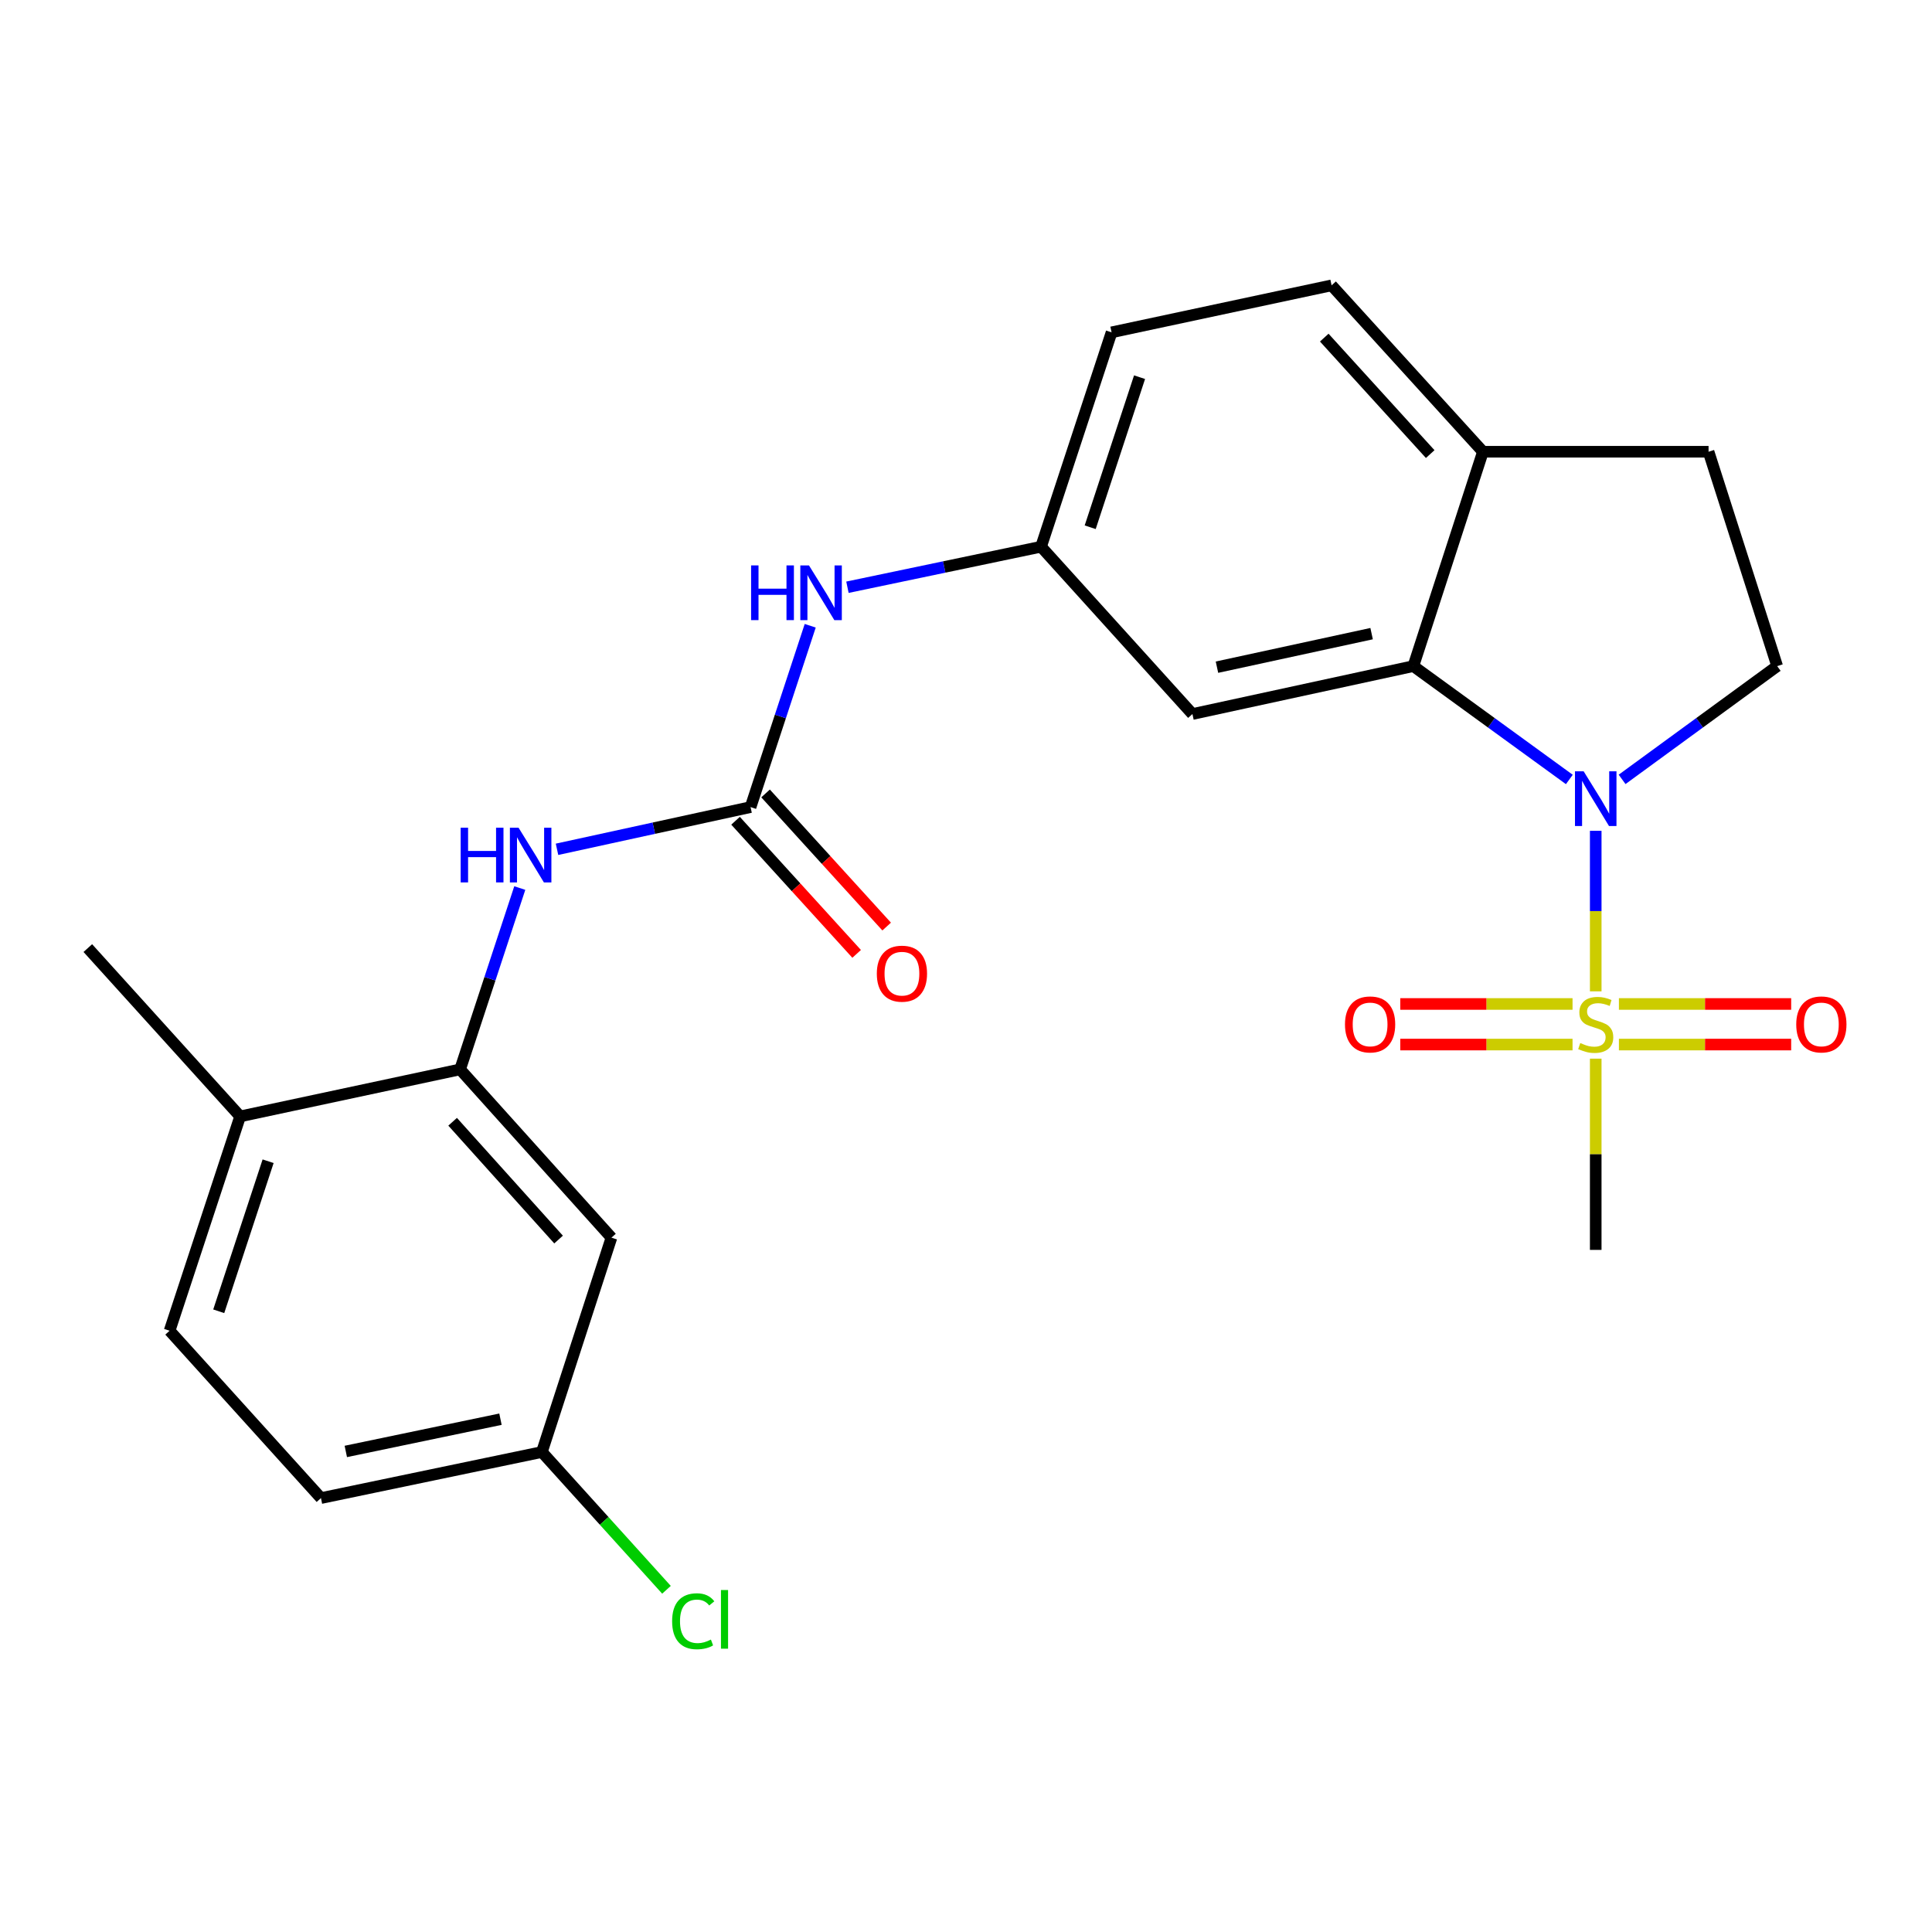 <?xml version='1.0' encoding='iso-8859-1'?>
<svg version='1.1' baseProfile='full'
              xmlns='http://www.w3.org/2000/svg'
                      xmlns:rdkit='http://www.rdkit.org/xml'
                      xmlns:xlink='http://www.w3.org/1999/xlink'
                  xml:space='preserve'
width='1000px' height='1000px' viewBox='0 0 1000 1000'>
<!-- END OF HEADER -->
<rect style='opacity:1.0;fill:#FFFFFF;stroke:none' width='1000' height='1000' x='0' y='0'> </rect>
<path class='bond-0' d='M 825.945,513.118 L 825.945,471.573' style='fill:none;fill-rule:evenodd;stroke:#CCCC00;stroke-width:6px;stroke-linecap:butt;stroke-linejoin:miter;stroke-opacity:1' />
<path class='bond-0' d='M 825.945,471.573 L 825.945,430.027' style='fill:none;fill-rule:evenodd;stroke:#0000FF;stroke-width:6px;stroke-linecap:butt;stroke-linejoin:miter;stroke-opacity:1' />
<path class='bond-9' d='M 837.945,540.662 L 882.527,540.662' style='fill:none;fill-rule:evenodd;stroke:#CCCC00;stroke-width:6px;stroke-linecap:butt;stroke-linejoin:miter;stroke-opacity:1' />
<path class='bond-9' d='M 882.527,540.662 L 927.11,540.662' style='fill:none;fill-rule:evenodd;stroke:#FF0000;stroke-width:6px;stroke-linecap:butt;stroke-linejoin:miter;stroke-opacity:1' />
<path class='bond-9' d='M 837.945,519.653 L 882.527,519.653' style='fill:none;fill-rule:evenodd;stroke:#CCCC00;stroke-width:6px;stroke-linecap:butt;stroke-linejoin:miter;stroke-opacity:1' />
<path class='bond-9' d='M 882.527,519.653 L 927.11,519.653' style='fill:none;fill-rule:evenodd;stroke:#FF0000;stroke-width:6px;stroke-linecap:butt;stroke-linejoin:miter;stroke-opacity:1' />
<path class='bond-10' d='M 813.946,519.653 L 769.363,519.653' style='fill:none;fill-rule:evenodd;stroke:#CCCC00;stroke-width:6px;stroke-linecap:butt;stroke-linejoin:miter;stroke-opacity:1' />
<path class='bond-10' d='M 769.363,519.653 L 724.781,519.653' style='fill:none;fill-rule:evenodd;stroke:#FF0000;stroke-width:6px;stroke-linecap:butt;stroke-linejoin:miter;stroke-opacity:1' />
<path class='bond-10' d='M 813.946,540.662 L 769.363,540.662' style='fill:none;fill-rule:evenodd;stroke:#CCCC00;stroke-width:6px;stroke-linecap:butt;stroke-linejoin:miter;stroke-opacity:1' />
<path class='bond-10' d='M 769.363,540.662 L 724.781,540.662' style='fill:none;fill-rule:evenodd;stroke:#FF0000;stroke-width:6px;stroke-linecap:butt;stroke-linejoin:miter;stroke-opacity:1' />
<path class='bond-19' d='M 825.945,547.957 L 825.945,597.45' style='fill:none;fill-rule:evenodd;stroke:#CCCC00;stroke-width:6px;stroke-linecap:butt;stroke-linejoin:miter;stroke-opacity:1' />
<path class='bond-19' d='M 825.945,597.45 L 825.945,646.942' style='fill:none;fill-rule:evenodd;stroke:#000000;stroke-width:6px;stroke-linecap:butt;stroke-linejoin:miter;stroke-opacity:1' />
<path class='bond-1' d='M 812.288,403.45 L 771.917,374.115' style='fill:none;fill-rule:evenodd;stroke:#0000FF;stroke-width:6px;stroke-linecap:butt;stroke-linejoin:miter;stroke-opacity:1' />
<path class='bond-1' d='M 771.917,374.115 L 731.547,344.781' style='fill:none;fill-rule:evenodd;stroke:#000000;stroke-width:6px;stroke-linecap:butt;stroke-linejoin:miter;stroke-opacity:1' />
<path class='bond-5' d='M 839.593,403.406 L 879.729,374.093' style='fill:none;fill-rule:evenodd;stroke:#0000FF;stroke-width:6px;stroke-linecap:butt;stroke-linejoin:miter;stroke-opacity:1' />
<path class='bond-5' d='M 879.729,374.093 L 919.865,344.781' style='fill:none;fill-rule:evenodd;stroke:#000000;stroke-width:6px;stroke-linecap:butt;stroke-linejoin:miter;stroke-opacity:1' />
<path class='bond-6' d='M 731.547,344.781 L 617.202,369.582' style='fill:none;fill-rule:evenodd;stroke:#000000;stroke-width:6px;stroke-linecap:butt;stroke-linejoin:miter;stroke-opacity:1' />
<path class='bond-6' d='M 709.942,327.97 L 629.9,345.331' style='fill:none;fill-rule:evenodd;stroke:#000000;stroke-width:6px;stroke-linecap:butt;stroke-linejoin:miter;stroke-opacity:1' />
<path class='bond-11' d='M 731.547,344.781 L 767.565,233.821' style='fill:none;fill-rule:evenodd;stroke:#000000;stroke-width:6px;stroke-linecap:butt;stroke-linejoin:miter;stroke-opacity:1' />
<path class='bond-2' d='M 388.489,417.75 L 403.928,370.822' style='fill:none;fill-rule:evenodd;stroke:#000000;stroke-width:6px;stroke-linecap:butt;stroke-linejoin:miter;stroke-opacity:1' />
<path class='bond-2' d='M 403.928,370.822 L 419.367,323.893' style='fill:none;fill-rule:evenodd;stroke:#0000FF;stroke-width:6px;stroke-linecap:butt;stroke-linejoin:miter;stroke-opacity:1' />
<path class='bond-4' d='M 388.489,417.75 L 338.4,428.674' style='fill:none;fill-rule:evenodd;stroke:#000000;stroke-width:6px;stroke-linecap:butt;stroke-linejoin:miter;stroke-opacity:1' />
<path class='bond-4' d='M 338.4,428.674 L 288.31,439.598' style='fill:none;fill-rule:evenodd;stroke:#0000FF;stroke-width:6px;stroke-linecap:butt;stroke-linejoin:miter;stroke-opacity:1' />
<path class='bond-13' d='M 380.718,424.819 L 412.057,459.271' style='fill:none;fill-rule:evenodd;stroke:#000000;stroke-width:6px;stroke-linecap:butt;stroke-linejoin:miter;stroke-opacity:1' />
<path class='bond-13' d='M 412.057,459.271 L 443.395,493.723' style='fill:none;fill-rule:evenodd;stroke:#FF0000;stroke-width:6px;stroke-linecap:butt;stroke-linejoin:miter;stroke-opacity:1' />
<path class='bond-13' d='M 396.259,410.682 L 427.598,445.134' style='fill:none;fill-rule:evenodd;stroke:#000000;stroke-width:6px;stroke-linecap:butt;stroke-linejoin:miter;stroke-opacity:1' />
<path class='bond-13' d='M 427.598,445.134 L 458.936,479.586' style='fill:none;fill-rule:evenodd;stroke:#FF0000;stroke-width:6px;stroke-linecap:butt;stroke-linejoin:miter;stroke-opacity:1' />
<path class='bond-3' d='M 238.15,553.512 L 253.593,506.584' style='fill:none;fill-rule:evenodd;stroke:#000000;stroke-width:6px;stroke-linecap:butt;stroke-linejoin:miter;stroke-opacity:1' />
<path class='bond-3' d='M 253.593,506.584 L 269.037,459.655' style='fill:none;fill-rule:evenodd;stroke:#0000FF;stroke-width:6px;stroke-linecap:butt;stroke-linejoin:miter;stroke-opacity:1' />
<path class='bond-8' d='M 238.15,553.512 L 316.488,640.604' style='fill:none;fill-rule:evenodd;stroke:#000000;stroke-width:6px;stroke-linecap:butt;stroke-linejoin:miter;stroke-opacity:1' />
<path class='bond-8' d='M 234.281,580.626 L 289.118,641.59' style='fill:none;fill-rule:evenodd;stroke:#000000;stroke-width:6px;stroke-linecap:butt;stroke-linejoin:miter;stroke-opacity:1' />
<path class='bond-14' d='M 238.15,553.512 L 124.295,577.847' style='fill:none;fill-rule:evenodd;stroke:#000000;stroke-width:6px;stroke-linecap:butt;stroke-linejoin:miter;stroke-opacity:1' />
<path class='bond-15' d='M 919.865,344.781 L 884.349,233.821' style='fill:none;fill-rule:evenodd;stroke:#000000;stroke-width:6px;stroke-linecap:butt;stroke-linejoin:miter;stroke-opacity:1' />
<path class='bond-12' d='M 617.202,369.582 L 538.852,282.981' style='fill:none;fill-rule:evenodd;stroke:#000000;stroke-width:6px;stroke-linecap:butt;stroke-linejoin:miter;stroke-opacity:1' />
<path class='bond-7' d='M 438.634,303.957 L 488.743,293.469' style='fill:none;fill-rule:evenodd;stroke:#0000FF;stroke-width:6px;stroke-linecap:butt;stroke-linejoin:miter;stroke-opacity:1' />
<path class='bond-7' d='M 488.743,293.469 L 538.852,282.981' style='fill:none;fill-rule:evenodd;stroke:#000000;stroke-width:6px;stroke-linecap:butt;stroke-linejoin:miter;stroke-opacity:1' />
<path class='bond-18' d='M 316.488,640.604 L 280.482,751.564' style='fill:none;fill-rule:evenodd;stroke:#000000;stroke-width:6px;stroke-linecap:butt;stroke-linejoin:miter;stroke-opacity:1' />
<path class='bond-16' d='M 767.565,233.821 L 689.226,147.697' style='fill:none;fill-rule:evenodd;stroke:#000000;stroke-width:6px;stroke-linecap:butt;stroke-linejoin:miter;stroke-opacity:1' />
<path class='bond-16' d='M 740.273,235.038 L 685.436,174.752' style='fill:none;fill-rule:evenodd;stroke:#000000;stroke-width:6px;stroke-linecap:butt;stroke-linejoin:miter;stroke-opacity:1' />
<path class='bond-24' d='M 767.565,233.821 L 884.349,233.821' style='fill:none;fill-rule:evenodd;stroke:#000000;stroke-width:6px;stroke-linecap:butt;stroke-linejoin:miter;stroke-opacity:1' />
<path class='bond-25' d='M 538.852,282.981 L 575.348,172.02' style='fill:none;fill-rule:evenodd;stroke:#000000;stroke-width:6px;stroke-linecap:butt;stroke-linejoin:miter;stroke-opacity:1' />
<path class='bond-25' d='M 564.283,272.901 L 589.831,195.229' style='fill:none;fill-rule:evenodd;stroke:#000000;stroke-width:6px;stroke-linecap:butt;stroke-linejoin:miter;stroke-opacity:1' />
<path class='bond-17' d='M 124.295,577.847 L 87.787,688.784' style='fill:none;fill-rule:evenodd;stroke:#000000;stroke-width:6px;stroke-linecap:butt;stroke-linejoin:miter;stroke-opacity:1' />
<path class='bond-17' d='M 138.774,601.055 L 113.219,678.711' style='fill:none;fill-rule:evenodd;stroke:#000000;stroke-width:6px;stroke-linecap:butt;stroke-linejoin:miter;stroke-opacity:1' />
<path class='bond-23' d='M 124.295,577.847 L 45.455,490.732' style='fill:none;fill-rule:evenodd;stroke:#000000;stroke-width:6px;stroke-linecap:butt;stroke-linejoin:miter;stroke-opacity:1' />
<path class='bond-20' d='M 689.226,147.697 L 575.348,172.02' style='fill:none;fill-rule:evenodd;stroke:#000000;stroke-width:6px;stroke-linecap:butt;stroke-linejoin:miter;stroke-opacity:1' />
<path class='bond-21' d='M 87.787,688.784 L 166.125,775.409' style='fill:none;fill-rule:evenodd;stroke:#000000;stroke-width:6px;stroke-linecap:butt;stroke-linejoin:miter;stroke-opacity:1' />
<path class='bond-22' d='M 280.482,751.564 L 312.725,787.219' style='fill:none;fill-rule:evenodd;stroke:#000000;stroke-width:6px;stroke-linecap:butt;stroke-linejoin:miter;stroke-opacity:1' />
<path class='bond-22' d='M 312.725,787.219 L 344.969,822.874' style='fill:none;fill-rule:evenodd;stroke:#00CC00;stroke-width:6px;stroke-linecap:butt;stroke-linejoin:miter;stroke-opacity:1' />
<path class='bond-26' d='M 280.482,751.564 L 166.125,775.409' style='fill:none;fill-rule:evenodd;stroke:#000000;stroke-width:6px;stroke-linecap:butt;stroke-linejoin:miter;stroke-opacity:1' />
<path class='bond-26' d='M 259.04,734.575 L 178.99,751.266' style='fill:none;fill-rule:evenodd;stroke:#000000;stroke-width:6px;stroke-linecap:butt;stroke-linejoin:miter;stroke-opacity:1' />
<path  class='atom-0' d='M 817.945 539.878
Q 818.265 539.998, 819.585 540.558
Q 820.905 541.118, 822.345 541.478
Q 823.825 541.798, 825.265 541.798
Q 827.945 541.798, 829.505 540.518
Q 831.065 539.198, 831.065 536.918
Q 831.065 535.358, 830.265 534.398
Q 829.505 533.438, 828.305 532.918
Q 827.105 532.398, 825.105 531.798
Q 822.585 531.038, 821.065 530.318
Q 819.585 529.598, 818.505 528.078
Q 817.465 526.558, 817.465 523.998
Q 817.465 520.438, 819.865 518.238
Q 822.305 516.038, 827.105 516.038
Q 830.385 516.038, 834.105 517.598
L 833.185 520.678
Q 829.785 519.278, 827.225 519.278
Q 824.465 519.278, 822.945 520.438
Q 821.425 521.558, 821.465 523.518
Q 821.465 525.038, 822.225 525.958
Q 823.025 526.878, 824.145 527.398
Q 825.305 527.918, 827.225 528.518
Q 829.785 529.318, 831.305 530.118
Q 832.825 530.918, 833.905 532.558
Q 835.025 534.158, 835.025 536.918
Q 835.025 540.838, 832.385 542.958
Q 829.785 545.038, 825.425 545.038
Q 822.905 545.038, 820.985 544.478
Q 819.105 543.958, 816.865 543.038
L 817.945 539.878
' fill='#CCCC00'/>
<path  class='atom-1' d='M 819.685 399.214
L 828.965 414.214
Q 829.885 415.694, 831.365 418.374
Q 832.845 421.054, 832.925 421.214
L 832.925 399.214
L 836.685 399.214
L 836.685 427.534
L 832.805 427.534
L 822.845 411.134
Q 821.685 409.214, 820.445 407.014
Q 819.245 404.814, 818.885 404.134
L 818.885 427.534
L 815.205 427.534
L 815.205 399.214
L 819.685 399.214
' fill='#0000FF'/>
<path  class='atom-5' d='M 238.438 428.415
L 242.278 428.415
L 242.278 440.455
L 256.758 440.455
L 256.758 428.415
L 260.598 428.415
L 260.598 456.735
L 256.758 456.735
L 256.758 443.655
L 242.278 443.655
L 242.278 456.735
L 238.438 456.735
L 238.438 428.415
' fill='#0000FF'/>
<path  class='atom-5' d='M 268.398 428.415
L 277.678 443.415
Q 278.598 444.895, 280.078 447.575
Q 281.558 450.255, 281.638 450.415
L 281.638 428.415
L 285.398 428.415
L 285.398 456.735
L 281.518 456.735
L 271.558 440.335
Q 270.398 438.415, 269.158 436.215
Q 267.958 434.015, 267.598 433.335
L 267.598 456.735
L 263.918 456.735
L 263.918 428.415
L 268.398 428.415
' fill='#0000FF'/>
<path  class='atom-8' d='M 388.765 292.654
L 392.605 292.654
L 392.605 304.694
L 407.085 304.694
L 407.085 292.654
L 410.925 292.654
L 410.925 320.974
L 407.085 320.974
L 407.085 307.894
L 392.605 307.894
L 392.605 320.974
L 388.765 320.974
L 388.765 292.654
' fill='#0000FF'/>
<path  class='atom-8' d='M 418.725 292.654
L 428.005 307.654
Q 428.925 309.134, 430.405 311.814
Q 431.885 314.494, 431.965 314.654
L 431.965 292.654
L 435.725 292.654
L 435.725 320.974
L 431.845 320.974
L 421.885 304.574
Q 420.725 302.654, 419.485 300.454
Q 418.285 298.254, 417.925 297.574
L 417.925 320.974
L 414.245 320.974
L 414.245 292.654
L 418.725 292.654
' fill='#0000FF'/>
<path  class='atom-10' d='M 929.729 530.238
Q 929.729 523.438, 933.089 519.638
Q 936.449 515.838, 942.729 515.838
Q 949.009 515.838, 952.369 519.638
Q 955.729 523.438, 955.729 530.238
Q 955.729 537.118, 952.329 541.038
Q 948.929 544.918, 942.729 544.918
Q 936.489 544.918, 933.089 541.038
Q 929.729 537.158, 929.729 530.238
M 942.729 541.718
Q 947.049 541.718, 949.369 538.838
Q 951.729 535.918, 951.729 530.238
Q 951.729 524.678, 949.369 521.878
Q 947.049 519.038, 942.729 519.038
Q 938.409 519.038, 936.049 521.838
Q 933.729 524.638, 933.729 530.238
Q 933.729 535.958, 936.049 538.838
Q 938.409 541.718, 942.729 541.718
' fill='#FF0000'/>
<path  class='atom-11' d='M 696.161 530.238
Q 696.161 523.438, 699.521 519.638
Q 702.881 515.838, 709.161 515.838
Q 715.441 515.838, 718.801 519.638
Q 722.161 523.438, 722.161 530.238
Q 722.161 537.118, 718.761 541.038
Q 715.361 544.918, 709.161 544.918
Q 702.921 544.918, 699.521 541.038
Q 696.161 537.158, 696.161 530.238
M 709.161 541.718
Q 713.481 541.718, 715.801 538.838
Q 718.161 535.918, 718.161 530.238
Q 718.161 524.678, 715.801 521.878
Q 713.481 519.038, 709.161 519.038
Q 704.841 519.038, 702.481 521.838
Q 700.161 524.638, 700.161 530.238
Q 700.161 535.958, 702.481 538.838
Q 704.841 541.718, 709.161 541.718
' fill='#FF0000'/>
<path  class='atom-14' d='M 453.839 503.965
Q 453.839 497.165, 457.199 493.365
Q 460.559 489.565, 466.839 489.565
Q 473.119 489.565, 476.479 493.365
Q 479.839 497.165, 479.839 503.965
Q 479.839 510.845, 476.439 514.765
Q 473.039 518.645, 466.839 518.645
Q 460.599 518.645, 457.199 514.765
Q 453.839 510.885, 453.839 503.965
M 466.839 515.445
Q 471.159 515.445, 473.479 512.565
Q 475.839 509.645, 475.839 503.965
Q 475.839 498.405, 473.479 495.605
Q 471.159 492.765, 466.839 492.765
Q 462.519 492.765, 460.159 495.565
Q 457.839 498.365, 457.839 503.965
Q 457.839 509.685, 460.159 512.565
Q 462.519 515.445, 466.839 515.445
' fill='#FF0000'/>
<path  class='atom-23' d='M 347.889 839.158
Q 347.889 832.118, 351.169 828.438
Q 354.489 824.718, 360.769 824.718
Q 366.609 824.718, 369.729 828.838
L 367.089 830.998
Q 364.809 827.998, 360.769 827.998
Q 356.489 827.998, 354.209 830.878
Q 351.969 833.718, 351.969 839.158
Q 351.969 844.758, 354.289 847.638
Q 356.649 850.518, 361.209 850.518
Q 364.329 850.518, 367.969 848.638
L 369.089 851.638
Q 367.609 852.598, 365.369 853.158
Q 363.129 853.718, 360.649 853.718
Q 354.489 853.718, 351.169 849.958
Q 347.889 846.198, 347.889 839.158
' fill='#00CC00'/>
<path  class='atom-23' d='M 373.169 822.998
L 376.849 822.998
L 376.849 853.358
L 373.169 853.358
L 373.169 822.998
' fill='#00CC00'/>
</svg>
